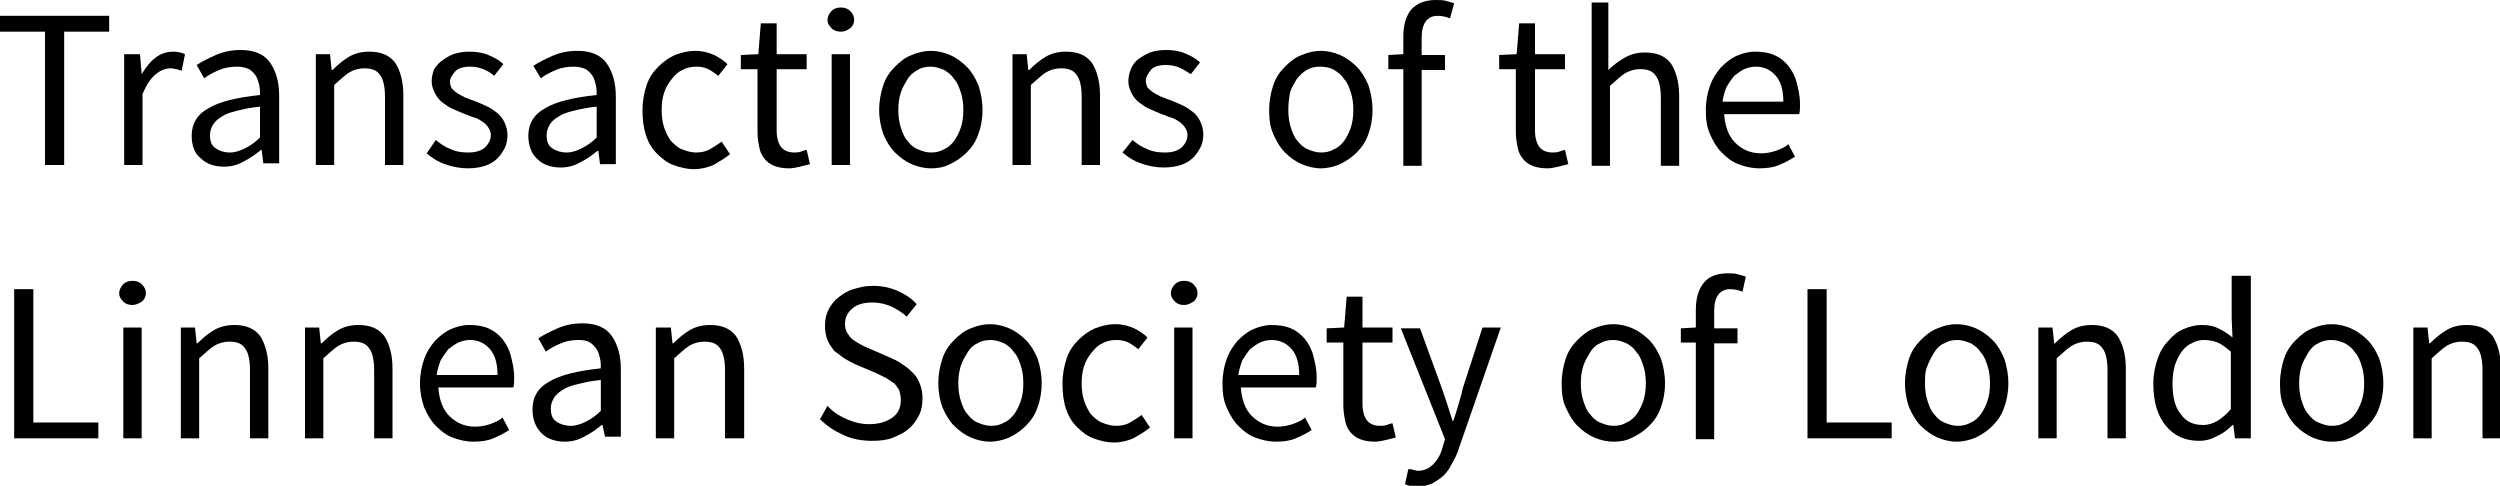 <?xml version="1.0" encoding="utf-8"?>
<!-- Generator: Adobe Illustrator 19.1.0, SVG Export Plug-In . SVG Version: 6.00 Build 0)  -->
<svg version="1.1" id="Layer_1" xmlns="http://www.w3.org/2000/svg" xmlns:xlink="http://www.w3.org/1999/xlink" x="0px" y="0px"
	 viewBox="0 0 300 58.3" style="enable-background:new 0 0 300 58.3;" xml:space="preserve">
<g>
	<path d="M5.4,3.8H0V1.9h13.1v1.9H7.7v16H5.4V3.8z"/>
	<path d="M14.9,6.5h1.9l0.2,2.4H17c0.5-0.8,1-1.5,1.7-2c0.6-0.5,1.4-0.7,2.1-0.7c0.5,0,1,0.1,1.4,0.3l-0.4,2
		c-0.2-0.1-0.4-0.1-0.6-0.2c-0.2,0-0.4-0.1-0.7-0.1c-0.6,0-1.2,0.2-1.8,0.7s-1.1,1.2-1.6,2.4v8.5h-2.2V6.5z"/>
	<path d="M23,16.3c0-1.5,0.7-2.6,2-3.3c1.3-0.8,3.4-1.3,6.2-1.6c0-0.4,0-0.8-0.1-1.2c-0.1-0.4-0.2-0.8-0.4-1.1
		c-0.2-0.3-0.5-0.6-0.8-0.8C29.4,8.1,29,8,28.5,8c-0.8,0-1.5,0.1-2.2,0.4c-0.7,0.3-1.3,0.6-1.8,1l-0.9-1.6c0.6-0.4,1.4-0.8,2.3-1.2
		c0.9-0.4,1.9-0.6,3-0.6c1.6,0,2.8,0.5,3.5,1.5c0.7,1,1.1,2.3,1.1,4v8.1h-1.9l-0.2-1.6h-0.1c-0.6,0.5-1.3,1-2.1,1.4
		c-0.7,0.4-1.5,0.6-2.3,0.6c-1.1,0-2.1-0.3-2.8-1C23.4,18.5,23,17.5,23,16.3z M25.2,16.2c0,0.8,0.2,1.3,0.7,1.6
		c0.4,0.3,1,0.5,1.7,0.5c0.6,0,1.2-0.2,1.8-0.5c0.6-0.3,1.2-0.7,1.8-1.3v-3.7c-1.1,0.1-2,0.3-2.8,0.5c-0.8,0.2-1.4,0.4-1.8,0.7
		c-0.5,0.3-0.8,0.6-1,0.9C25.3,15.4,25.2,15.8,25.2,16.2z"/>
	<path d="M37.7,6.5h1.9l0.2,1.9h0.1c0.6-0.6,1.3-1.2,2-1.6c0.7-0.4,1.5-0.6,2.4-0.6c1.4,0,2.4,0.4,3.1,1.3c0.6,0.9,1,2.2,1,3.9v8.4
		h-2.2v-8.1c0-1.3-0.2-2.2-0.6-2.7c-0.4-0.6-1-0.8-1.9-0.8c-0.7,0-1.3,0.2-1.8,0.5c-0.5,0.3-1.1,0.9-1.8,1.5v9.6h-2.2V6.5z"/>
	<path d="M52.3,16.8c0.6,0.5,1.2,0.9,1.8,1.1c0.6,0.3,1.3,0.4,2.1,0.4c0.9,0,1.5-0.2,2-0.6c0.4-0.4,0.7-0.9,0.7-1.5
		c0-0.3-0.1-0.6-0.3-0.9c-0.2-0.3-0.4-0.5-0.7-0.7c-0.3-0.2-0.6-0.4-1-0.5c-0.4-0.1-0.7-0.3-1.1-0.4c-0.5-0.2-0.9-0.4-1.4-0.6
		c-0.5-0.2-0.9-0.5-1.3-0.8c-0.4-0.3-0.7-0.7-0.9-1.1c-0.2-0.4-0.4-0.9-0.4-1.4c0-0.5,0.1-1,0.3-1.5C52.3,8,52.6,7.6,53,7.3
		s0.9-0.6,1.4-0.8c0.6-0.2,1.2-0.3,1.9-0.3c0.8,0,1.6,0.1,2.3,0.4c0.7,0.3,1.3,0.6,1.8,1.1l-1.1,1.4C59,8.8,58.5,8.5,58,8.3
		c-0.5-0.2-1-0.3-1.6-0.3c-0.8,0-1.5,0.2-1.8,0.6S54,9.3,54,9.8c0,0.3,0.1,0.6,0.2,0.8c0.2,0.2,0.4,0.4,0.7,0.6
		c0.3,0.2,0.6,0.3,0.9,0.5c0.4,0.1,0.7,0.3,1.1,0.4c0.5,0.2,1,0.4,1.4,0.6c0.5,0.2,0.9,0.5,1.3,0.8c0.4,0.3,0.7,0.7,0.9,1.1
		c0.2,0.4,0.4,1,0.4,1.6c0,0.5-0.1,1.1-0.3,1.5s-0.5,0.9-0.9,1.3c-0.4,0.4-0.9,0.7-1.5,0.9c-0.6,0.2-1.3,0.3-2.1,0.3
		c-0.9,0-1.9-0.2-2.7-0.5c-0.9-0.3-1.6-0.8-2.2-1.3L52.3,16.8z"/>
	<path d="M63.4,16.3c0-1.5,0.7-2.6,2-3.3c1.3-0.8,3.4-1.3,6.2-1.6c0-0.4,0-0.8-0.1-1.2c-0.1-0.4-0.2-0.8-0.4-1.1
		c-0.2-0.3-0.5-0.6-0.8-0.8C69.8,8.1,69.4,8,68.9,8c-0.8,0-1.5,0.1-2.2,0.4c-0.7,0.3-1.3,0.6-1.8,1L64,7.9c0.6-0.4,1.4-0.8,2.3-1.2
		c0.9-0.4,1.9-0.6,3-0.6c1.6,0,2.8,0.5,3.5,1.5c0.7,1,1.1,2.3,1.1,4v8.1H72l-0.2-1.6h-0.1c-0.6,0.5-1.3,1-2.1,1.4
		c-0.7,0.4-1.5,0.6-2.3,0.6c-1.1,0-2.1-0.3-2.8-1C63.8,18.5,63.4,17.5,63.4,16.3z M65.6,16.2c0,0.8,0.2,1.3,0.7,1.6
		c0.4,0.3,1,0.5,1.7,0.5c0.6,0,1.2-0.2,1.8-0.5c0.6-0.3,1.2-0.7,1.8-1.3v-3.7c-1.1,0.1-2,0.3-2.8,0.5c-0.8,0.2-1.4,0.4-1.8,0.7
		c-0.5,0.3-0.8,0.6-1,0.9C65.7,15.4,65.6,15.8,65.6,16.2z"/>
	<path d="M77.1,13.2c0-1.1,0.2-2.1,0.5-3C77.9,9.3,78.4,8.6,79,8c0.6-0.6,1.3-1.1,2-1.4c0.8-0.3,1.6-0.5,2.4-0.5
		c0.9,0,1.6,0.2,2.3,0.5c0.6,0.3,1.2,0.7,1.6,1.1l-1.1,1.4c-0.4-0.3-0.8-0.6-1.2-0.8C84.6,8.1,84.1,8,83.6,8c-0.6,0-1.2,0.1-1.7,0.4
		c-0.5,0.2-0.9,0.6-1.3,1.1c-0.4,0.5-0.7,1-0.9,1.6c-0.2,0.6-0.3,1.3-0.3,2.1c0,0.8,0.1,1.5,0.3,2.1c0.2,0.6,0.5,1.2,0.8,1.6
		c0.4,0.4,0.8,0.8,1.3,1c0.5,0.2,1.1,0.4,1.7,0.4c0.6,0,1.2-0.1,1.7-0.4c0.5-0.3,1-0.6,1.4-0.9l1,1.5c-0.6,0.5-1.3,0.9-2,1.3
		c-0.7,0.3-1.5,0.5-2.3,0.5c-0.9,0-1.7-0.2-2.5-0.5c-0.8-0.3-1.4-0.8-2-1.4c-0.6-0.6-1-1.3-1.3-2.2C77.2,15.2,77.1,14.3,77.1,13.2z"
		/>
	<path d="M90.9,8.3h-2V6.6L91,6.5l0.3-3.7h1.9v3.7h3.6v1.8h-3.6v7.4c0,0.8,0.2,1.5,0.5,1.9c0.3,0.4,0.8,0.7,1.6,0.7
		c0.2,0,0.5,0,0.8-0.1c0.3-0.1,0.5-0.2,0.7-0.2l0.4,1.7c-0.4,0.1-0.8,0.2-1.2,0.3c-0.4,0.1-0.9,0.2-1.3,0.2c-0.7,0-1.3-0.1-1.8-0.3
		c-0.5-0.2-0.9-0.5-1.2-0.9c-0.3-0.4-0.5-0.8-0.6-1.4c-0.1-0.5-0.2-1.1-0.2-1.8V8.3z"/>
	<path d="M100.9,3.8c-0.4,0-0.8-0.1-1.1-0.4c-0.3-0.3-0.5-0.6-0.5-1c0-0.4,0.2-0.8,0.5-1.1c0.3-0.3,0.7-0.4,1.1-0.4
		c0.4,0,0.8,0.1,1.1,0.4c0.3,0.3,0.5,0.6,0.5,1.1c0,0.4-0.2,0.8-0.5,1C101.7,3.6,101.4,3.8,100.9,3.8z M99.8,6.5h2.2v13.3h-2.2V6.5z
		"/>
	<path d="M105.5,13.2c0-1.1,0.2-2.1,0.5-3c0.3-0.9,0.8-1.6,1.4-2.2c0.6-0.6,1.2-1.1,2-1.4c0.7-0.3,1.5-0.5,2.3-0.5s1.6,0.2,2.3,0.5
		c0.7,0.3,1.4,0.8,2,1.4c0.6,0.6,1,1.3,1.4,2.2c0.3,0.9,0.5,1.9,0.5,3c0,1.1-0.2,2.1-0.5,2.9c-0.3,0.9-0.8,1.6-1.4,2.2
		c-0.6,0.6-1.2,1-2,1.4s-1.5,0.5-2.3,0.5s-1.6-0.2-2.3-0.5c-0.7-0.3-1.4-0.8-2-1.4c-0.6-0.6-1-1.3-1.4-2.2
		C105.7,15.2,105.5,14.3,105.5,13.2z M107.8,13.2c0,0.8,0.1,1.5,0.3,2.1c0.2,0.6,0.4,1.2,0.8,1.6c0.3,0.4,0.7,0.8,1.2,1
		c0.5,0.2,1,0.4,1.6,0.4s1.1-0.1,1.6-0.4c0.5-0.2,0.9-0.6,1.2-1c0.3-0.4,0.6-1,0.8-1.6c0.2-0.6,0.3-1.3,0.3-2.1
		c0-0.8-0.1-1.5-0.3-2.1c-0.2-0.6-0.4-1.2-0.8-1.6c-0.3-0.5-0.7-0.8-1.2-1.1c-0.5-0.2-1-0.4-1.6-0.4s-1.1,0.1-1.6,0.4
		s-0.9,0.6-1.2,1.1c-0.3,0.5-0.6,1-0.8,1.6C107.9,11.7,107.8,12.4,107.8,13.2z"/>
	<path d="M121.3,6.5h1.9l0.2,1.9h0.1c0.6-0.6,1.3-1.2,2-1.6c0.7-0.4,1.5-0.6,2.4-0.6c1.4,0,2.4,0.4,3.1,1.3c0.6,0.9,1,2.2,1,3.9v8.4
		h-2.2v-8.1c0-1.3-0.2-2.2-0.6-2.7c-0.4-0.6-1-0.8-1.9-0.8c-0.7,0-1.3,0.2-1.8,0.5c-0.5,0.3-1.1,0.9-1.8,1.5v9.6h-2.2V6.5z"/>
	<path d="M135.9,16.8c0.6,0.5,1.2,0.9,1.8,1.1c0.6,0.3,1.3,0.4,2.1,0.4c0.9,0,1.5-0.2,2-0.6c0.4-0.4,0.7-0.9,0.7-1.5
		c0-0.3-0.1-0.6-0.3-0.9c-0.2-0.3-0.4-0.5-0.7-0.7c-0.3-0.2-0.6-0.4-1-0.5c-0.4-0.1-0.7-0.3-1.1-0.4c-0.5-0.2-0.9-0.4-1.4-0.6
		c-0.5-0.2-0.9-0.5-1.3-0.8c-0.4-0.3-0.7-0.7-0.9-1.1c-0.2-0.4-0.4-0.9-0.4-1.4c0-0.5,0.1-1,0.3-1.5c0.2-0.5,0.5-0.9,0.9-1.2
		c0.4-0.3,0.9-0.6,1.4-0.8c0.6-0.2,1.2-0.3,1.9-0.3c0.8,0,1.6,0.1,2.3,0.4c0.7,0.3,1.3,0.6,1.8,1.1l-1.1,1.4
		c-0.5-0.3-0.9-0.6-1.4-0.8c-0.5-0.2-1-0.3-1.6-0.3c-0.8,0-1.5,0.2-1.8,0.6s-0.6,0.8-0.6,1.3c0,0.3,0.1,0.6,0.2,0.8
		c0.2,0.2,0.4,0.4,0.7,0.6c0.3,0.2,0.6,0.3,0.9,0.5c0.4,0.1,0.7,0.3,1.1,0.4c0.5,0.2,1,0.4,1.4,0.6c0.5,0.2,0.9,0.5,1.3,0.8
		c0.4,0.3,0.7,0.7,0.9,1.1c0.2,0.4,0.4,1,0.4,1.6c0,0.5-0.1,1.1-0.3,1.5s-0.5,0.9-0.9,1.3c-0.4,0.4-0.9,0.7-1.5,0.9
		c-0.6,0.2-1.3,0.3-2.1,0.3c-0.9,0-1.9-0.2-2.7-0.5c-0.9-0.3-1.6-0.8-2.2-1.3L135.9,16.8z"/>
	<path d="M152.3,13.2c0-1.1,0.2-2.1,0.5-3c0.3-0.9,0.8-1.6,1.4-2.2c0.6-0.6,1.2-1.1,2-1.4c0.7-0.3,1.5-0.5,2.3-0.5
		c0.8,0,1.6,0.2,2.3,0.5c0.7,0.3,1.4,0.8,2,1.4c0.6,0.6,1,1.3,1.4,2.2c0.3,0.9,0.5,1.9,0.5,3c0,1.1-0.2,2.1-0.5,2.9
		c-0.3,0.9-0.8,1.6-1.4,2.2c-0.6,0.6-1.2,1-2,1.4c-0.7,0.3-1.5,0.5-2.3,0.5c-0.8,0-1.6-0.2-2.3-0.5c-0.7-0.3-1.4-0.8-2-1.4
		c-0.6-0.6-1-1.3-1.4-2.2C152.4,15.2,152.3,14.3,152.3,13.2z M154.6,13.2c0,0.8,0.1,1.5,0.3,2.1c0.2,0.6,0.4,1.2,0.8,1.6
		c0.3,0.4,0.7,0.8,1.2,1c0.5,0.2,1,0.4,1.6,0.4s1.1-0.1,1.6-0.4c0.5-0.2,0.9-0.6,1.2-1c0.3-0.4,0.6-1,0.8-1.6
		c0.2-0.6,0.3-1.3,0.3-2.1c0-0.8-0.1-1.5-0.3-2.1c-0.2-0.6-0.4-1.2-0.8-1.6c-0.3-0.5-0.7-0.8-1.2-1.1S159,8,158.4,8
		s-1.1,0.1-1.6,0.4S156,9,155.6,9.5c-0.3,0.5-0.6,1-0.8,1.6C154.7,11.7,154.6,12.4,154.6,13.2z"/>
	<path d="M174,2.2c-0.5-0.2-1-0.3-1.5-0.3c-1.2,0-1.9,0.9-1.9,2.6v2.1h2.8v1.8h-2.8v11.5h-2.2V8.3h-1.8V6.6l1.8-0.1V4.4
		c0-1.4,0.3-2.4,0.9-3.2C170,0.4,171,0,172.3,0c0.4,0,0.8,0,1.2,0.1c0.4,0.1,0.7,0.2,1,0.3L174,2.2z"/>
	<path d="M181.9,8.3h-2V6.6l2.1-0.1l0.3-3.7h1.9v3.7h3.6v1.8h-3.6v7.4c0,0.8,0.2,1.5,0.5,1.9c0.3,0.4,0.8,0.7,1.6,0.7
		c0.2,0,0.5,0,0.8-0.1c0.3-0.1,0.5-0.2,0.7-0.2l0.4,1.7c-0.4,0.1-0.8,0.2-1.2,0.3c-0.4,0.1-0.9,0.2-1.3,0.2c-0.7,0-1.3-0.1-1.8-0.3
		c-0.5-0.2-0.9-0.5-1.2-0.9c-0.3-0.4-0.5-0.8-0.6-1.4c-0.1-0.5-0.2-1.1-0.2-1.8V8.3z"/>
	<path d="M190.8,0.3h2.2v5.3L193,8.4c0.6-0.6,1.3-1.1,2-1.5c0.7-0.4,1.5-0.6,2.4-0.6c1.4,0,2.4,0.4,3.1,1.3c0.6,0.9,1,2.2,1,3.9v8.4
		h-2.2v-8.1c0-1.3-0.2-2.2-0.6-2.7c-0.4-0.6-1-0.8-1.9-0.8c-0.7,0-1.3,0.2-1.8,0.5c-0.5,0.3-1.1,0.9-1.8,1.5v9.6h-2.2V0.3z"/>
	<path d="M204.7,13.2c0-1.1,0.2-2.1,0.5-2.9c0.3-0.9,0.8-1.6,1.3-2.2c0.6-0.6,1.2-1.1,1.9-1.4c0.7-0.3,1.4-0.5,2.2-0.5
		c0.8,0,1.6,0.1,2.3,0.4c0.7,0.3,1.2,0.7,1.7,1.3c0.4,0.5,0.8,1.2,1,2c0.2,0.8,0.4,1.6,0.4,2.6c0,0.5,0,0.9-0.1,1.2h-9
		c0.1,1.4,0.5,2.6,1.3,3.4c0.8,0.8,1.8,1.3,3.1,1.3c0.6,0,1.2-0.1,1.8-0.3c0.5-0.2,1.1-0.4,1.5-0.8l0.8,1.5c-0.6,0.4-1.2,0.7-1.9,1
		c-0.7,0.3-1.5,0.4-2.4,0.4c-0.9,0-1.7-0.2-2.5-0.5c-0.8-0.3-1.4-0.8-2-1.4c-0.6-0.6-1-1.3-1.4-2.2
		C204.8,15.2,204.7,14.3,204.7,13.2z M214,12.2c0-1.4-0.3-2.4-0.9-3.1c-0.6-0.7-1.4-1.1-2.4-1.1c-0.5,0-0.9,0.1-1.4,0.3
		c-0.4,0.2-0.8,0.5-1.2,0.8c-0.3,0.4-0.6,0.8-0.9,1.3c-0.2,0.5-0.4,1.1-0.5,1.8H214z"/>
	<path d="M1.7,34.7H4v16h7.8v1.9H1.7V34.7z"/>
	<path d="M15.9,36.6c-0.4,0-0.8-0.1-1.1-0.4c-0.3-0.3-0.5-0.6-0.5-1c0-0.4,0.2-0.8,0.5-1.1c0.3-0.3,0.7-0.4,1.1-0.4
		c0.4,0,0.8,0.1,1.1,0.4c0.3,0.3,0.5,0.6,0.5,1.1c0,0.4-0.2,0.8-0.5,1C16.7,36.4,16.3,36.6,15.9,36.6z M14.8,39.3H17v13.3h-2.2V39.3
		z"/>
	<path d="M21.5,39.3h1.9l0.2,1.9h0.1c0.6-0.6,1.3-1.2,2-1.6c0.7-0.4,1.5-0.6,2.4-0.6c1.4,0,2.4,0.4,3.1,1.3c0.6,0.9,1,2.2,1,3.9v8.4
		h-2.2v-8.1c0-1.3-0.2-2.2-0.6-2.7c-0.4-0.6-1-0.8-1.9-0.8c-0.7,0-1.3,0.2-1.8,0.5c-0.5,0.3-1.1,0.9-1.8,1.5v9.6h-2.2V39.3z"/>
	<path d="M36.4,39.3h1.9l0.2,1.9h0.1c0.6-0.6,1.3-1.2,2-1.6S42.1,39,43,39c1.4,0,2.4,0.4,3.1,1.3c0.6,0.9,1,2.2,1,3.9v8.4h-2.2v-8.1
		c0-1.3-0.2-2.2-0.6-2.7c-0.4-0.6-1-0.8-1.9-0.8c-0.7,0-1.3,0.2-1.8,0.5c-0.5,0.3-1.1,0.9-1.8,1.5v9.6h-2.2V39.3z"/>
	<path d="M50.4,46c0-1.1,0.2-2.1,0.5-2.9c0.3-0.9,0.8-1.6,1.3-2.2c0.6-0.6,1.2-1.1,1.9-1.4c0.7-0.3,1.4-0.5,2.2-0.5
		c0.8,0,1.6,0.1,2.3,0.4c0.7,0.3,1.2,0.7,1.7,1.3c0.4,0.5,0.8,1.2,1,2c0.2,0.8,0.4,1.6,0.4,2.6c0,0.5,0,0.9-0.1,1.2h-9
		c0.1,1.4,0.5,2.6,1.3,3.4c0.8,0.8,1.8,1.3,3.1,1.3c0.6,0,1.2-0.1,1.8-0.3c0.5-0.2,1.1-0.4,1.5-0.8l0.8,1.5c-0.6,0.4-1.2,0.7-1.9,1
		c-0.7,0.3-1.5,0.4-2.4,0.4c-0.9,0-1.7-0.2-2.5-0.5c-0.8-0.3-1.4-0.8-2-1.4c-0.6-0.6-1-1.3-1.4-2.2C50.6,48,50.4,47.1,50.4,46z
		 M59.7,45c0-1.4-0.3-2.4-0.9-3.1s-1.4-1.1-2.4-1.1c-0.5,0-0.9,0.1-1.4,0.3c-0.4,0.2-0.8,0.5-1.2,0.8c-0.3,0.4-0.6,0.8-0.9,1.3
		c-0.2,0.5-0.4,1.1-0.5,1.8H59.7z"/>
	<path d="M63.9,49.1c0-1.5,0.7-2.6,2-3.3c1.3-0.8,3.4-1.3,6.2-1.6c0-0.4,0-0.8-0.1-1.2c-0.1-0.4-0.2-0.8-0.4-1.1
		c-0.2-0.3-0.5-0.6-0.8-0.8c-0.3-0.2-0.8-0.3-1.3-0.3c-0.8,0-1.5,0.1-2.2,0.4c-0.7,0.3-1.3,0.6-1.8,1l-0.9-1.6
		c0.6-0.4,1.4-0.8,2.3-1.2c0.9-0.4,1.9-0.6,3-0.6c1.6,0,2.8,0.5,3.5,1.5c0.7,1,1.1,2.3,1.1,4v8.1h-1.9L72.3,51h-0.1
		c-0.6,0.5-1.3,1-2.1,1.4c-0.7,0.4-1.5,0.6-2.3,0.6c-1.1,0-2.1-0.3-2.8-1C64.3,51.3,63.9,50.4,63.9,49.1z M66.1,49
		c0,0.8,0.2,1.3,0.7,1.6c0.4,0.3,1,0.5,1.7,0.5c0.6,0,1.2-0.2,1.8-0.5c0.6-0.3,1.2-0.7,1.8-1.3v-3.7c-1.1,0.1-2,0.3-2.8,0.5
		c-0.8,0.2-1.4,0.4-1.8,0.7c-0.5,0.3-0.8,0.6-1,0.9C66.2,48.2,66.1,48.6,66.1,49z"/>
	<path d="M78.6,39.3h1.9l0.2,1.9h0.1c0.6-0.6,1.3-1.2,2-1.6s1.5-0.6,2.4-0.6c1.4,0,2.4,0.4,3.1,1.3c0.6,0.9,1,2.2,1,3.9v8.4H87v-8.1
		c0-1.3-0.2-2.2-0.6-2.7c-0.4-0.6-1-0.8-1.9-0.8c-0.7,0-1.3,0.2-1.8,0.5c-0.5,0.3-1.1,0.9-1.8,1.5v9.6h-2.2V39.3z"/>
	<path d="M99.3,48.7c0.6,0.7,1.4,1.2,2.3,1.6c0.9,0.4,1.8,0.6,2.7,0.6c1.2,0,2.1-0.3,2.8-0.8c0.7-0.5,1-1.2,1-2.1
		c0-0.5-0.1-0.8-0.2-1.2c-0.2-0.3-0.4-0.6-0.6-0.8c-0.3-0.2-0.6-0.4-0.9-0.6c-0.4-0.2-0.8-0.4-1.2-0.6l-2.6-1.1
		c-0.4-0.2-0.8-0.4-1.3-0.7c-0.4-0.3-0.8-0.6-1.2-0.9c-0.3-0.4-0.6-0.8-0.8-1.3c-0.2-0.5-0.3-1.1-0.3-1.7c0-0.7,0.1-1.3,0.4-1.9
		c0.3-0.6,0.7-1.1,1.2-1.5c0.5-0.4,1.1-0.8,1.8-1c0.7-0.2,1.4-0.4,2.3-0.4c1.1,0,2.1,0.2,3,0.6c0.9,0.4,1.7,0.9,2.3,1.6l-1.2,1.5
		c-0.5-0.5-1.2-0.9-1.8-1.2c-0.7-0.3-1.4-0.5-2.3-0.5c-1,0-1.8,0.2-2.4,0.7s-0.9,1.1-0.9,1.9c0,0.4,0.1,0.8,0.3,1.1
		c0.2,0.3,0.4,0.6,0.7,0.8c0.3,0.2,0.6,0.4,1,0.6c0.3,0.2,0.7,0.3,1.1,0.5l2.5,1.1c0.5,0.2,1,0.5,1.4,0.8c0.5,0.3,0.8,0.6,1.2,1
		s0.6,0.8,0.8,1.3c0.2,0.5,0.3,1.1,0.3,1.7c0,0.7-0.1,1.4-0.4,2c-0.3,0.6-0.7,1.2-1.2,1.6c-0.5,0.5-1.2,0.8-1.9,1.1
		c-0.7,0.3-1.6,0.4-2.5,0.4c-1.3,0-2.4-0.2-3.5-0.7c-1.1-0.5-2-1.1-2.8-1.9L99.3,48.7z"/>
	<path d="M112.6,46c0-1.1,0.2-2.1,0.5-3c0.3-0.9,0.8-1.6,1.4-2.2c0.6-0.6,1.2-1.1,2-1.4c0.7-0.3,1.5-0.5,2.3-0.5
		c0.8,0,1.6,0.2,2.3,0.5c0.7,0.3,1.4,0.8,2,1.4c0.6,0.6,1,1.3,1.4,2.2c0.3,0.9,0.5,1.9,0.5,3c0,1.1-0.2,2.1-0.5,2.9
		c-0.3,0.9-0.8,1.6-1.4,2.2c-0.6,0.6-1.2,1-2,1.4c-0.7,0.3-1.5,0.5-2.3,0.5c-0.8,0-1.6-0.2-2.3-0.5c-0.7-0.3-1.4-0.8-2-1.4
		c-0.6-0.6-1-1.3-1.4-2.2C112.8,48.1,112.6,47.1,112.6,46z M115,46c0,0.8,0.1,1.5,0.3,2.1c0.2,0.6,0.4,1.2,0.8,1.6
		c0.3,0.4,0.7,0.8,1.2,1c0.5,0.2,1,0.4,1.6,0.4c0.6,0,1.1-0.1,1.6-0.4c0.5-0.2,0.9-0.6,1.2-1c0.3-0.4,0.6-1,0.8-1.6
		c0.2-0.6,0.3-1.3,0.3-2.1c0-0.8-0.1-1.5-0.3-2.1c-0.2-0.6-0.4-1.2-0.8-1.6c-0.3-0.5-0.7-0.8-1.2-1.1c-0.5-0.2-1-0.4-1.6-0.4
		c-0.6,0-1.1,0.1-1.6,0.4c-0.5,0.2-0.9,0.6-1.2,1.1c-0.3,0.5-0.6,1-0.8,1.6C115.1,44.5,115,45.2,115,46z"/>
	<path d="M127.5,46c0-1.1,0.2-2.1,0.5-3c0.3-0.9,0.8-1.6,1.4-2.2c0.6-0.6,1.3-1.1,2-1.4c0.8-0.3,1.6-0.5,2.4-0.5
		c0.9,0,1.6,0.2,2.3,0.5c0.6,0.3,1.2,0.7,1.6,1.1l-1.1,1.4c-0.4-0.3-0.8-0.6-1.2-0.8c-0.4-0.2-0.9-0.3-1.4-0.3
		c-0.6,0-1.2,0.1-1.7,0.4c-0.5,0.2-0.9,0.6-1.3,1.1c-0.4,0.5-0.7,1-0.9,1.6c-0.2,0.6-0.3,1.3-0.3,2.1c0,0.8,0.1,1.5,0.3,2.1
		c0.2,0.6,0.5,1.2,0.8,1.6c0.4,0.4,0.8,0.8,1.3,1c0.5,0.2,1.1,0.4,1.7,0.4c0.6,0,1.2-0.1,1.7-0.4c0.5-0.3,1-0.6,1.4-0.9l1,1.5
		c-0.6,0.5-1.3,0.9-2,1.3c-0.7,0.3-1.5,0.5-2.3,0.5c-0.9,0-1.7-0.2-2.5-0.5c-0.8-0.3-1.4-0.8-2-1.4c-0.6-0.6-1-1.3-1.3-2.2
		C127.6,48.1,127.5,47.1,127.5,46z"/>
	<path d="M142.1,36.6c-0.4,0-0.8-0.1-1.1-0.4c-0.3-0.3-0.5-0.6-0.5-1c0-0.4,0.2-0.8,0.5-1.1c0.3-0.3,0.7-0.4,1.1-0.4
		c0.4,0,0.8,0.1,1.1,0.4c0.3,0.3,0.5,0.6,0.5,1.1c0,0.4-0.2,0.8-0.5,1C142.9,36.4,142.5,36.6,142.1,36.6z M140.9,39.3h2.2v13.3h-2.2
		V39.3z"/>
	<path d="M146.7,46c0-1.1,0.2-2.1,0.5-2.9c0.3-0.9,0.8-1.6,1.3-2.2c0.6-0.6,1.2-1.1,1.9-1.4c0.7-0.3,1.4-0.5,2.2-0.5
		c0.8,0,1.6,0.1,2.3,0.4c0.7,0.3,1.2,0.7,1.7,1.3c0.4,0.5,0.8,1.2,1,2c0.2,0.8,0.4,1.6,0.4,2.6c0,0.5,0,0.9-0.1,1.2h-9
		c0.1,1.4,0.5,2.6,1.3,3.4c0.8,0.8,1.8,1.3,3.1,1.3c0.6,0,1.2-0.1,1.8-0.3c0.5-0.2,1.1-0.4,1.5-0.8l0.8,1.5c-0.6,0.4-1.2,0.7-1.9,1
		c-0.7,0.3-1.5,0.4-2.4,0.4c-0.9,0-1.7-0.2-2.5-0.5c-0.8-0.3-1.4-0.8-2-1.4c-0.6-0.6-1-1.3-1.4-2.2C146.8,48,146.7,47.1,146.7,46z
		 M155.9,45c0-1.4-0.3-2.4-0.9-3.1s-1.4-1.1-2.4-1.1c-0.5,0-0.9,0.1-1.4,0.3c-0.4,0.2-0.8,0.5-1.2,0.8c-0.3,0.4-0.6,0.8-0.9,1.3
		c-0.2,0.5-0.4,1.1-0.5,1.8H155.9z"/>
	<path d="M161.2,41.1h-2v-1.7l2.1-0.1l0.3-3.7h1.9v3.7h3.6v1.8h-3.6v7.4c0,0.8,0.2,1.5,0.5,1.9c0.3,0.4,0.8,0.7,1.6,0.7
		c0.2,0,0.5,0,0.8-0.1c0.3-0.1,0.5-0.2,0.7-0.2l0.4,1.7c-0.4,0.1-0.8,0.2-1.2,0.3s-0.9,0.2-1.3,0.2c-0.7,0-1.3-0.1-1.8-0.3
		c-0.5-0.2-0.9-0.5-1.2-0.9c-0.3-0.4-0.5-0.8-0.6-1.4c-0.1-0.5-0.2-1.1-0.2-1.8V41.1z"/>
	<path d="M169.6,56.4c0.2,0,0.4,0.1,0.5,0.1c0.8,0,1.4-0.3,1.9-0.8c0.5-0.5,0.9-1.2,1.1-2l0.3-1l-5.3-13.3h2.3l2.7,7.4
		c0.2,0.6,0.4,1.2,0.6,1.8c0.2,0.6,0.4,1.3,0.6,1.9h0.1c0.2-0.6,0.4-1.2,0.6-1.9c0.2-0.7,0.4-1.3,0.5-1.9l2.4-7.4h2.2l-5,14.4
		c-0.2,0.7-0.5,1.3-0.8,1.8c-0.3,0.6-0.6,1.1-1,1.5c-0.4,0.4-0.9,0.7-1.4,1c-0.5,0.2-1.1,0.4-1.8,0.4c-0.3,0-0.6,0-0.8-0.1
		c-0.3,0-0.5-0.1-0.7-0.2l0.4-1.8C169.3,56.3,169.5,56.3,169.6,56.4z"/>
	<path d="M187.4,46c0-1.1,0.2-2.1,0.5-3c0.3-0.9,0.8-1.6,1.4-2.2c0.6-0.6,1.2-1.1,2-1.4c0.7-0.3,1.5-0.5,2.3-0.5s1.6,0.2,2.3,0.5
		c0.7,0.3,1.4,0.8,2,1.4c0.6,0.6,1,1.3,1.4,2.2c0.3,0.9,0.5,1.9,0.5,3c0,1.1-0.2,2.1-0.5,2.9c-0.3,0.9-0.8,1.6-1.4,2.2
		c-0.6,0.6-1.2,1-2,1.4s-1.5,0.5-2.3,0.5s-1.6-0.2-2.3-0.5c-0.7-0.3-1.4-0.8-2-1.4c-0.6-0.6-1-1.3-1.4-2.2
		C187.5,48.1,187.4,47.1,187.4,46z M189.7,46c0,0.8,0.1,1.5,0.3,2.1c0.2,0.6,0.4,1.2,0.8,1.6c0.3,0.4,0.7,0.8,1.2,1
		c0.5,0.2,1,0.4,1.6,0.4s1.1-0.1,1.6-0.4c0.5-0.2,0.9-0.6,1.2-1c0.3-0.4,0.6-1,0.8-1.6c0.2-0.6,0.3-1.3,0.3-2.1
		c0-0.8-0.1-1.5-0.3-2.1c-0.2-0.6-0.4-1.2-0.8-1.6c-0.3-0.5-0.7-0.8-1.2-1.1c-0.5-0.2-1-0.4-1.6-0.4s-1.1,0.1-1.6,0.4
		c-0.5,0.2-0.9,0.6-1.2,1.1c-0.3,0.5-0.6,1-0.8,1.6C189.8,44.5,189.7,45.2,189.7,46z"/>
	<path d="M209.1,35c-0.5-0.2-1-0.3-1.5-0.3c-1.2,0-1.9,0.9-1.9,2.6v2.1h2.8v1.8h-2.8v11.5h-2.2V41.1h-1.8v-1.7l1.8-0.1v-2.1
		c0-1.4,0.3-2.4,0.9-3.2c0.6-0.8,1.6-1.2,2.9-1.2c0.4,0,0.8,0,1.2,0.1c0.4,0.1,0.7,0.2,1,0.3L209.1,35z"/>
	<path d="M216.9,34.7h2.3v16h7.8v1.9h-10.1V34.7z"/>
	<path d="M228.6,46c0-1.1,0.2-2.1,0.5-3c0.3-0.9,0.8-1.6,1.4-2.2c0.6-0.6,1.2-1.1,2-1.4c0.7-0.3,1.5-0.5,2.3-0.5s1.6,0.2,2.3,0.5
		c0.7,0.3,1.4,0.8,2,1.4c0.6,0.6,1,1.3,1.4,2.2c0.3,0.9,0.5,1.9,0.5,3c0,1.1-0.2,2.1-0.5,2.9c-0.3,0.9-0.8,1.6-1.4,2.2
		c-0.6,0.6-1.2,1-2,1.4c-0.7,0.3-1.5,0.5-2.3,0.5s-1.6-0.2-2.3-0.5c-0.7-0.3-1.4-0.8-2-1.4c-0.6-0.6-1-1.3-1.4-2.2
		C228.8,48.1,228.6,47.1,228.6,46z M231,46c0,0.8,0.1,1.5,0.3,2.1c0.2,0.6,0.4,1.2,0.8,1.6c0.3,0.4,0.7,0.8,1.2,1
		c0.5,0.2,1,0.4,1.6,0.4s1.1-0.1,1.6-0.4c0.5-0.2,0.9-0.6,1.2-1c0.3-0.4,0.6-1,0.8-1.6c0.2-0.6,0.3-1.3,0.3-2.1
		c0-0.8-0.1-1.5-0.3-2.1c-0.2-0.6-0.4-1.2-0.8-1.6c-0.3-0.5-0.7-0.8-1.2-1.1c-0.5-0.2-1-0.4-1.6-0.4s-1.1,0.1-1.6,0.4
		c-0.5,0.2-0.9,0.6-1.2,1.1c-0.3,0.5-0.6,1-0.8,1.6C231,44.5,231,45.2,231,46z"/>
	<path d="M244.4,39.3h1.9l0.2,1.9h0.1c0.6-0.6,1.3-1.2,2-1.6s1.5-0.6,2.4-0.6c1.4,0,2.4,0.4,3.1,1.3c0.6,0.9,1,2.2,1,3.9v8.4h-2.2
		v-8.1c0-1.3-0.2-2.2-0.6-2.7c-0.4-0.6-1-0.8-1.9-0.8c-0.7,0-1.3,0.2-1.8,0.5c-0.5,0.3-1.1,0.9-1.8,1.5v9.6h-2.2V39.3z"/>
	<path d="M258.4,46c0-1.1,0.2-2,0.5-2.9c0.3-0.9,0.7-1.6,1.3-2.2c0.5-0.6,1.1-1.1,1.8-1.4c0.7-0.3,1.4-0.5,2.2-0.5
		c0.8,0,1.4,0.1,2,0.4c0.6,0.3,1.1,0.6,1.7,1.1l-0.1-2.3v-5.1h2.3v19.5h-1.9L268,51h-0.1c-0.5,0.5-1.1,1-1.8,1.3
		c-0.7,0.4-1.4,0.6-2.2,0.6c-1.7,0-3-0.6-4-1.8C258.9,49.9,258.4,48.2,258.4,46z M260.7,46c0,1.6,0.3,2.9,1,3.7
		c0.6,0.9,1.5,1.3,2.7,1.3c0.6,0,1.2-0.2,1.7-0.5c0.5-0.3,1.1-0.8,1.6-1.4v-6.9c-0.6-0.5-1.1-0.9-1.6-1.1c-0.5-0.2-1.1-0.3-1.6-0.3
		c-0.5,0-1,0.1-1.5,0.4c-0.5,0.2-0.9,0.6-1.2,1c-0.3,0.4-0.6,1-0.8,1.6C260.8,44.5,260.7,45.2,260.7,46z"/>
	<path d="M273.6,46c0-1.1,0.2-2.1,0.5-3c0.3-0.9,0.8-1.6,1.4-2.2c0.6-0.6,1.2-1.1,2-1.4c0.7-0.3,1.5-0.5,2.3-0.5
		c0.8,0,1.6,0.2,2.3,0.5c0.7,0.3,1.4,0.8,2,1.4c0.6,0.6,1,1.3,1.4,2.2c0.3,0.9,0.5,1.9,0.5,3c0,1.1-0.2,2.1-0.5,2.9
		c-0.3,0.9-0.8,1.6-1.4,2.2c-0.6,0.6-1.2,1-2,1.4s-1.5,0.5-2.3,0.5c-0.8,0-1.6-0.2-2.3-0.5c-0.7-0.3-1.4-0.8-2-1.4
		c-0.6-0.6-1-1.3-1.4-2.2C273.7,48.1,273.6,47.1,273.6,46z M275.9,46c0,0.8,0.1,1.5,0.3,2.1c0.2,0.6,0.4,1.2,0.8,1.6
		c0.3,0.4,0.7,0.8,1.2,1c0.5,0.2,1,0.4,1.6,0.4s1.1-0.1,1.6-0.4c0.5-0.2,0.9-0.6,1.2-1c0.3-0.4,0.6-1,0.8-1.6
		c0.2-0.6,0.3-1.3,0.3-2.1c0-0.8-0.1-1.5-0.3-2.1c-0.2-0.6-0.4-1.2-0.8-1.6c-0.3-0.5-0.7-0.8-1.2-1.1c-0.5-0.2-1-0.4-1.6-0.4
		s-1.1,0.1-1.6,0.4c-0.5,0.2-0.9,0.6-1.2,1.1c-0.3,0.5-0.6,1-0.8,1.6C276,44.5,275.9,45.2,275.9,46z"/>
	<path d="M289.4,39.3h1.9l0.2,1.9h0.1c0.6-0.6,1.3-1.2,2-1.6S295,39,296,39c1.4,0,2.4,0.4,3.1,1.3c0.6,0.9,1,2.2,1,3.9v8.4h-2.2
		v-8.1c0-1.3-0.2-2.2-0.6-2.7c-0.4-0.6-1-0.8-1.9-0.8c-0.7,0-1.3,0.2-1.8,0.5c-0.5,0.3-1.1,0.9-1.8,1.5v9.6h-2.2V39.3z"/>
</g>
</svg>
